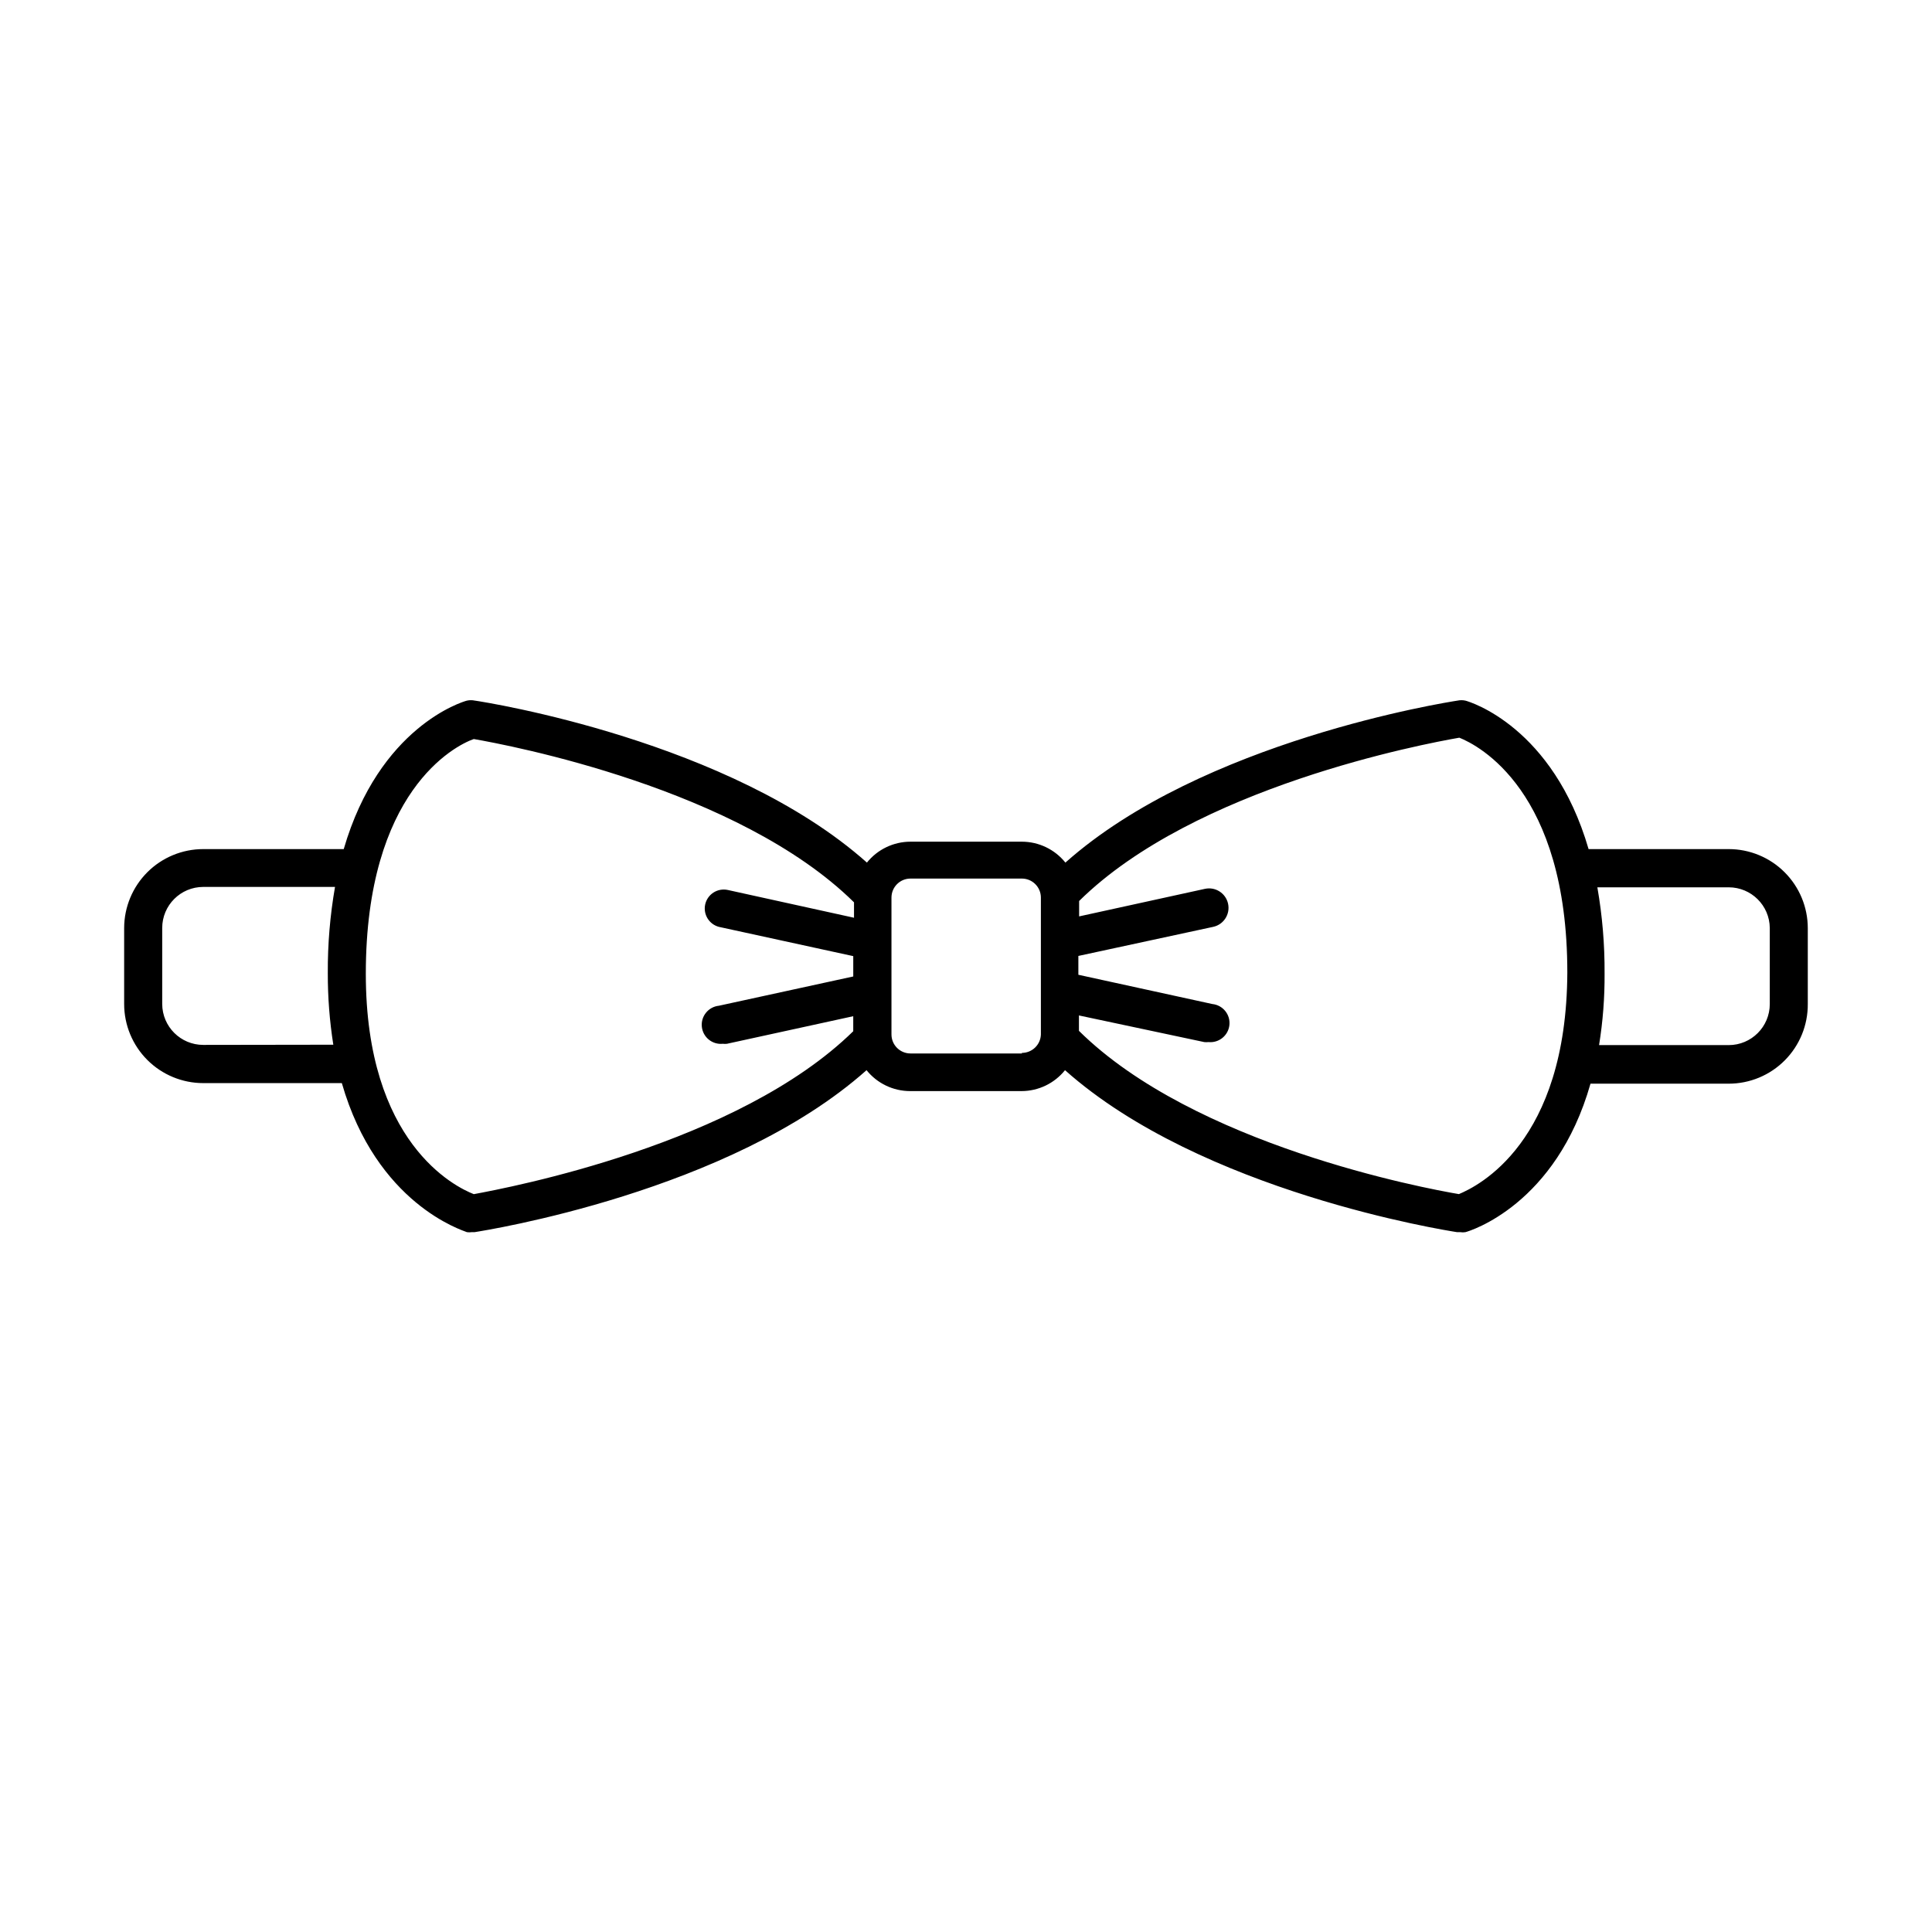 <?xml version="1.0" encoding="UTF-8"?>
<!-- Uploaded to: SVG Repo, www.svgrepo.com, Generator: SVG Repo Mixer Tools -->
<svg fill="#000000" width="800px" height="800px" version="1.1" viewBox="144 144 512 512" xmlns="http://www.w3.org/2000/svg">
 <path d="m602.12 369.02h-37.129c-9.422-32.395-31.438-39.047-32.648-39.348-0.695-0.152-1.418-0.152-2.113 0-2.871 0.453-67.609 10.629-103.89 42.926v-0.004c-2.809-3.496-7.051-5.535-11.539-5.539h-29.52c-4.488 0.004-8.73 2.043-11.539 5.539-36.273-32.293-100.76-42.473-103.89-42.926v0.004c-0.695-0.152-1.418-0.152-2.113 0-1.211 0.301-23.227 6.953-32.648 39.348h-37.23c-5.551 0-10.875 2.199-14.805 6.121-3.926 3.918-6.141 9.234-6.156 14.785v20.152c0 5.559 2.211 10.891 6.141 14.82 3.93 3.93 9.262 6.137 14.82 6.137h36.727c9.219 32.043 31.941 38.996 33.152 39.5 0.414 0.062 0.84 0.062 1.258 0h0.754c2.871-0.453 67.609-10.629 103.89-42.926 2.809 3.5 7.051 5.539 11.539 5.543h29.523c4.484-0.004 8.727-2.043 11.535-5.543 36.273 32.293 101.02 42.473 103.89 42.926h0.855c0.449 0.074 0.91 0.074 1.359 0 1.211-0.301 24.031-7.254 33.152-39.348h36.625c5.586 0 10.941-2.227 14.875-6.191 3.934-3.965 6.125-9.332 6.086-14.918v-20.152c-0.016-5.551-2.227-10.867-6.156-14.785-3.93-3.922-9.254-6.121-14.805-6.121zm-404.25 51.891c-5.992 0-10.855-4.84-10.883-10.832v-20.152c0-6.008 4.871-10.883 10.883-10.883h34.914c-1.316 7.535-1.957 15.176-1.914 22.824-0.016 6.359 0.473 12.711 1.461 18.992zm71.691 39.551c-5.039-1.965-28.617-13.602-28.617-58.391 0-48.316 23.527-60.457 28.617-62.219 9.27 1.613 70.129 13.047 100.76 43.277v4.082l-33.453-7.359c-1.309-0.285-2.68-0.035-3.805 0.691-1.125 0.73-1.914 1.875-2.191 3.188-0.543 2.613 1.047 5.203 3.629 5.894l35.621 7.758v5.391l-35.621 7.758c-2.781 0.293-4.801 2.785-4.508 5.566 0.289 2.785 2.781 4.801 5.566 4.512 0.367 0.047 0.738 0.047 1.105 0l33.453-7.305v3.981c-30.578 29.973-91.035 41.41-100.56 43.176zm145.25-37.281-29.523-0.004c-2.785 0-5.039-2.254-5.039-5.035v-36.273c0-2.785 2.254-5.039 5.039-5.039h29.523-0.004c1.34 0 2.621 0.531 3.562 1.477 0.945 0.941 1.477 2.223 1.477 3.562v36.273c-0.082 2.723-2.312 4.887-5.039 4.887zm115.88 37.281c-9.27-1.562-70.129-13-100.76-43.277v-4.082l33.199 7.055c0.367 0.047 0.742 0.047 1.109 0 2.781 0.289 5.273-1.727 5.566-4.512 0.293-2.781-1.727-5.273-4.508-5.566l-35.52-7.758v-4.988l35.719-7.707c2.785-0.598 4.555-3.34 3.957-6.121-0.598-2.785-3.34-4.555-6.121-3.957l-33.352 7.305v-4.082c30.633-30.23 91.441-41.664 100.76-43.277 5.039 2.016 28.617 14.008 28.617 62.219-0.203 45.145-23.68 56.633-28.77 58.75zm82.32-50.383c0 6.012-4.871 10.883-10.883 10.883h-34.359c1.016-6.281 1.504-12.633 1.461-18.992 0.047-7.652-0.598-15.289-1.914-22.824h34.812c5.973 0 10.828 4.812 10.883 10.781z"/>
</svg>